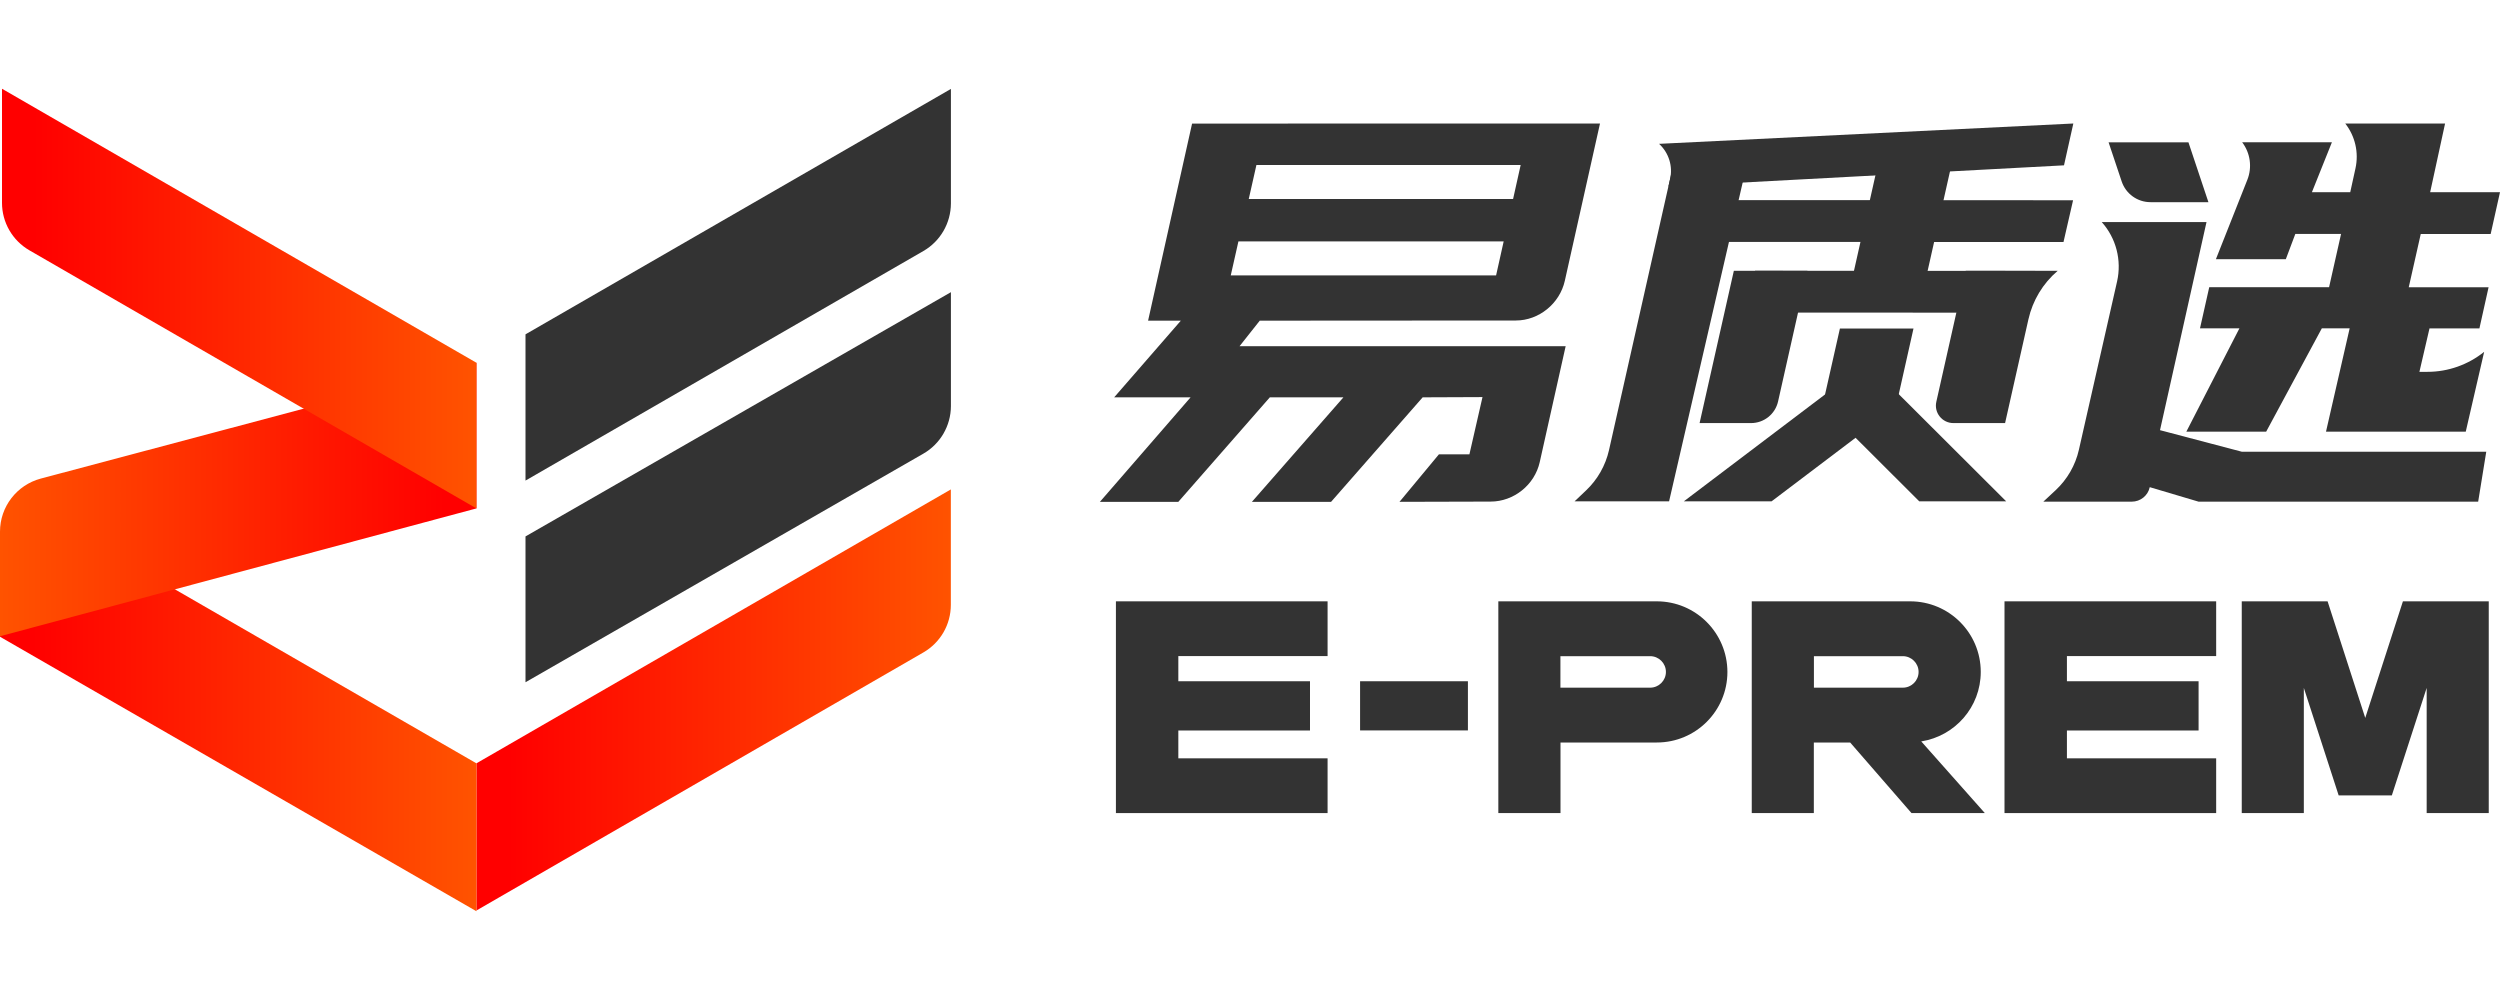 <?xml version="1.0" encoding="utf-8"?>
<!-- Generator: Adobe Illustrator 25.4.1, SVG Export Plug-In . SVG Version: 6.00 Build 0)  -->
<svg version="1.1" id="图层_1" xmlns="http://www.w3.org/2000/svg" xmlns:xlink="http://www.w3.org/1999/xlink" x="0px" y="0px"
	 viewBox="0 0 300 120" style="enable-background:new 0 0 300 120;" xml:space="preserve">
<style type="text/css">
	.st0{fill:#333333;}
	.st1{fill:url(#SVGID_1_);}
	.st2{fill-rule:evenodd;clip-rule:evenodd;fill:url(#SVGID_00000022542084466948860420000017591106019102593180_);}
	.st3{fill-rule:evenodd;clip-rule:evenodd;fill:url(#SVGID_00000039102550473576601960000018173248656202134962_);}
	.st4{fill-rule:evenodd;clip-rule:evenodd;fill:url(#SVGID_00000060726280137627505650000006942682746332026767_);}
	.st5{fill-rule:evenodd;clip-rule:evenodd;fill:#333333;}
</style>
<g>
	<g>
		<g>
			<path class="st0" d="M110.8,54.44L63.06,81.87V64.37l51.05-29.31v13.68C114.1,51.09,112.84,53.27,110.8,54.44z"/>
			<linearGradient id="SVGID_1_" gradientUnits="userSpaceOnUse" x1="57.171" y1="83.996" x2="114.103" y2="83.996">
				<stop  offset="0.067" style="stop-color:#FF0000"/>
				<stop  offset="1" style="stop-color:#FF5300"/>
			</linearGradient>
			<path class="st1" d="M110.81,78.29l-53.64,30.97V91.6l56.93-32.87v13.86C114.1,74.94,112.85,77.11,110.81,78.29z"/>
			<path class="st0" d="M110.81,30.12L63.06,57.67V40.12l51.05-29.45v13.74C114.1,26.77,112.85,28.94,110.81,30.12z"/>
			
				<linearGradient id="SVGID_00000077296761105266930400000004902370170817729214_" gradientUnits="userSpaceOnUse" x1="0" y1="84.644" x2="57.171" y2="84.644">
				<stop  offset="0.067" style="stop-color:#FF0000"/>
				<stop  offset="1" style="stop-color:#FF5300"/>
			</linearGradient>
			
				<polygon style="fill-rule:evenodd;clip-rule:evenodd;fill:url(#SVGID_00000077296761105266930400000004902370170817729214_);" points="
				57.17,109.35 0,76.41 2.31,59.94 57.17,91.6 			"/>
			
				<linearGradient id="SVGID_00000057144128854215623140000011512068450126314428_" gradientUnits="userSpaceOnUse" x1="0" y1="59.94" x2="57.171" y2="59.94">
				<stop  offset="0" style="stop-color:#FF5300"/>
				<stop  offset="0.933" style="stop-color:#FF0000"/>
			</linearGradient>
			<path style="fill-rule:evenodd;clip-rule:evenodd;fill:url(#SVGID_00000057144128854215623140000011512068450126314428_);" d="
				M57.17,61.01L0,76.35V63.79c0-2.98,2.01-5.59,4.89-6.36l52.28-13.9V61.01z"/>
			
				<linearGradient id="SVGID_00000070094661306506250790000013930276489125795751_" gradientUnits="userSpaceOnUse" x1="0.24" y1="35.83" x2="57.171" y2="35.83">
				<stop  offset="0.067" style="stop-color:#FF0000"/>
				<stop  offset="1" style="stop-color:#FF5300"/>
			</linearGradient>
			<path style="fill-rule:evenodd;clip-rule:evenodd;fill:url(#SVGID_00000070094661306506250790000013930276489125795751_);" d="
				M57.17,61.01L3.53,30.04c-2.04-1.18-3.29-3.35-3.29-5.7V10.65l56.93,32.88V61.01z"/>
		</g>
	</g>
	<g>
		<path class="st5" d="M198.81,72.16c-0.01,0-0.02,0-0.03,0v0h-18.98v25.41h7.46V89.1h11.53v0c0.01,0,0.02,0,0.03,0
			c4.68,0,8.47-3.79,8.47-8.47C207.28,75.95,203.49,72.16,198.81,72.16z M198.02,82.52h-10.77v-3.78h10.77
			c1.04,0,1.89,0.85,1.89,1.89C199.91,81.67,199.06,82.52,198.02,82.52z"/>
		<rect x="163.21" y="81.75" class="st5" width="12.94" height="5.9"/>
		<polygon class="st0" points="288.35,72.16 283.83,86.15 279.31,72.16 269.01,72.16 269.01,97.57 276.46,97.57 276.46,82.55 
			280.64,95.45 287.02,95.45 291.2,82.55 291.2,97.57 298.65,97.57 298.65,72.16 		"/>
		<polygon class="st5" points="248.03,87.66 248.03,91 265.94,91 265.94,97.57 240.54,97.57 240.54,72.16 265.94,72.16 
			265.94,78.73 248.03,78.73 248.03,81.75 263.83,81.75 263.83,87.66 		"/>
		<polygon class="st5" points="141.4,87.66 141.4,91 159.31,91 159.31,97.57 133.91,97.57 133.91,72.16 159.31,72.16 159.31,78.73 
			141.4,78.73 141.4,81.75 157.2,81.75 157.2,87.66 		"/>
		<path class="st5" d="M229.38,97.57h8.8l-7.63-8.6c4.04-0.64,7.14-4.11,7.14-8.34c0-4.68-3.79-8.47-8.47-8.47
			c-0.01,0-0.02,0-0.02,0l-0.01,0h-18.98v25.41h7.45V89.1h4.36L229.38,97.57z M217.67,78.74h10.67c1.04,0,1.89,0.85,1.89,1.89
			c0,1.04-0.84,1.89-1.89,1.89h-10.67V78.74z"/>
	</g>
	<g>
		<path class="st0" d="M151.17,38.48l14.42-0.01h0.01l16.3-0.01c2.77,0,5.27-2.03,5.88-4.77l4.22-18.87l-48.95,0.01l-5.28,23.65
			h3.93l-8,9.2h9.17l-10.88,12.54h9.41l10.98-12.54h8.83l-10.98,12.54h9.5l10.99-12.54l7.18-0.03l-1.57,6.87l-3.66,0l-4.73,5.7
			l10.94-0.03c2.77,0,5.28-2,5.89-4.74l3.11-13.91h-39.13L151.17,38.48z M150.77,19.8h31.71l-0.91,4.08h-31.72L150.77,19.8z
			 M148.61,28.97h31.83l-0.91,4.08h-31.84L148.61,28.97z"/>
		<path class="st0" d="M245.2,60.2l1.46-1.36c1.41-1.31,2.39-3.01,2.81-4.88l4.58-20.19c0.57-2.53-0.11-5.19-1.84-7.12v0h12.57
			l-5.58,24.97l9.83,2.59h29.32l-0.97,5.99h-33.55l-5.86-1.74v0c-0.22,1.02-1.12,1.74-2.17,1.74H245.2z"/>
		<path class="st0" d="M262.61,17.07l2.4,7.19h-6.95c-1.57,0-2.96-1-3.46-2.49l-1.57-4.69H262.61z"/>
		<path class="st0" d="M279.83,17.07l-2.4,5.99h4.6l0.63-2.87c0.41-1.88-0.04-3.85-1.23-5.37v0h11.98l-1.79,8.24H300l-1.12,5.02
			h-8.39l-1.44,6.39h9.58l-1.1,4.94h-5.99l-1.21,5.21h0.97c2.47,0,4.87-0.85,6.8-2.4l0,0l-2.21,9.58h-16.77l2.84-12.4h-3.34
			l-6.68,12.4h-9.58l6.37-12.4h-4.73l1.11-4.94h14.38l1.44-6.39h-5.49l-1.14,3.03h-8.39l3.77-9.52c0.6-1.51,0.36-3.22-0.62-4.51v0
			H279.83z"/>
		<path class="st0" d="M200.29,60.16h-11.34l1.39-1.32c1.37-1.3,2.32-2.98,2.74-4.82l8.09-35.92h8.83L200.29,60.16z"/>
		<path class="st0" d="M247.68,19.84l-47.47,2.54l0.2-0.88c0.35-1.55-0.15-3.16-1.32-4.24v0l49.71-2.44L247.68,19.84z"/>
		<polygon class="st0" points="230.43,36.44 221.59,36.44 226.05,16.6 234.89,16.6 		"/>
		<polygon class="st0" points="227.46,49.05 218.62,49.05 220.79,39.42 229.62,39.42 		"/>
		<polygon class="st0" points="240.74,60.16 230.31,60.16 220.65,50.52 227.62,47.07 		"/>
		<polygon class="st0" points="212.59,60.16 202.06,60.16 219.17,47.21 227.59,48.81 		"/>
		<path class="st0" d="M210.05,50.77h-6.1l4.11-18.27h8.83l-3.52,15.67c-0.34,1.52-1.69,2.6-3.25,2.6H210.05z"/>
		<path class="st0" d="M240.61,50.77h-6.2l0,0c-1.35,0-2.35-1.25-2.05-2.56l3.53-15.71h11.03l0,0c-1.77,1.51-3,3.55-3.51,5.82
			L240.61,50.77z"/>
		<polygon class="st0" points="247.62,29.04 199.48,29.03 200.6,24.01 248.77,24.03 		"/>
		<polygon class="st0" points="243.07,37.52 209.48,37.51 210.61,32.49 244.22,32.51 		"/>
	</g>
</g>
</svg>
